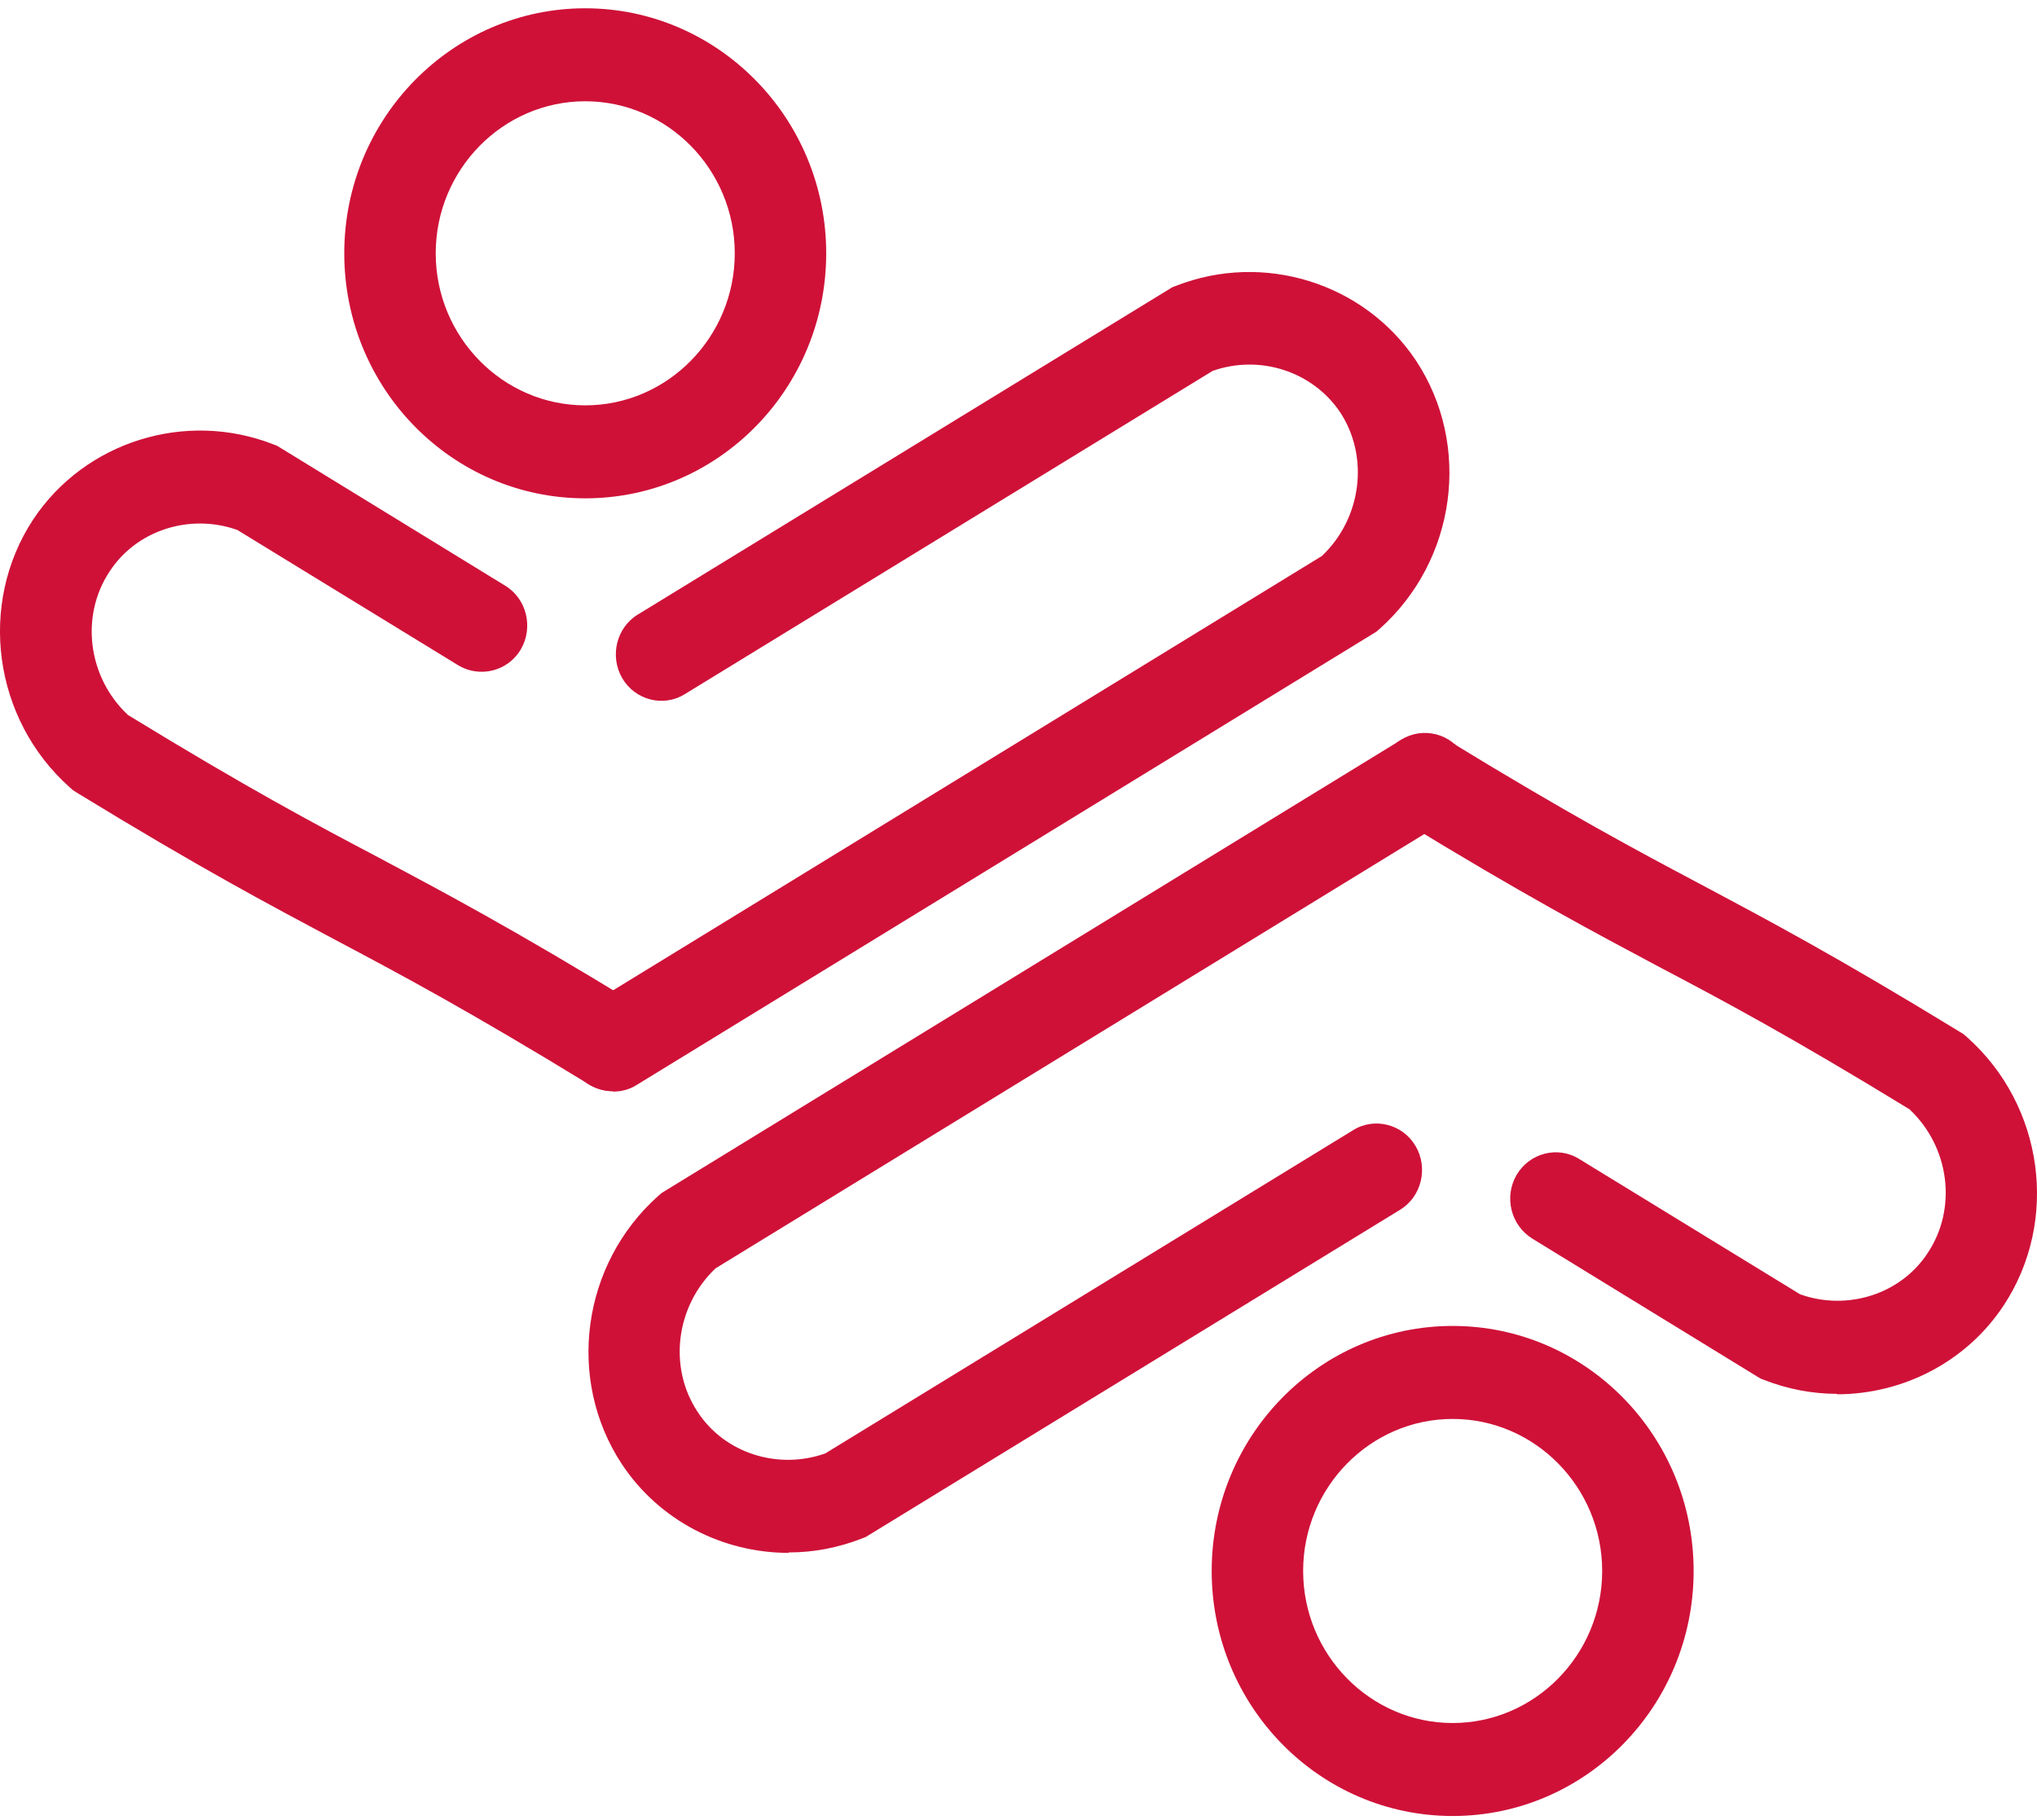 <svg width="169" height="151" viewBox="0 0 169 151" fill="none" xmlns="http://www.w3.org/2000/svg">
<g clip-path="url(#clip0_879_6703)">
<path d="M65.436 128.853C59.973 128.853 54.701 126.191 51.589 121.483C46.961 114.462 48.251 104.894 54.624 99.223L54.889 98.992L116.27 61.377C118.054 60.258 120.405 60.874 121.467 62.688C122.53 64.502 121.961 66.893 120.178 67.974L59.366 105.243C56.066 108.369 55.42 113.461 57.886 117.165C60.123 120.6 64.563 121.988 68.471 120.6L112.249 93.786C114.033 92.668 116.383 93.284 117.446 95.098C118.509 96.912 117.94 99.303 116.157 100.384L71.81 127.545L71.506 127.66C69.534 128.432 67.485 128.817 65.436 128.817V128.856V128.853Z" fill="#CF1138"/>
<path d="M152.423 115.657C150.374 115.657 148.325 115.272 146.353 114.5L146.05 114.384L127.119 102.771C125.335 101.653 124.766 99.3 125.829 97.486C126.892 95.672 129.243 95.056 131.026 96.174L149.35 107.4C153.257 108.79 157.696 107.4 159.935 103.966C162.401 100.262 161.755 95.169 158.418 92.044C148.517 85.986 143.016 83.054 137.667 80.239C132.166 77.307 126.476 74.298 116.195 68.008C114.412 66.89 113.843 64.537 114.905 62.722C115.968 60.909 118.319 60.33 120.103 61.411C130.194 67.584 135.77 70.555 141.158 73.409C146.659 76.341 152.348 79.35 162.629 85.64L162.933 85.833L163.198 86.064C169.572 91.735 170.862 101.303 166.233 108.325C163.123 113.032 157.849 115.694 152.387 115.694L152.425 115.655L152.423 115.657Z" fill="#CF1138"/>
<path d="M120.52 150.686C109.481 150.686 100.528 141.581 100.528 130.355C100.528 119.129 109.481 110.023 120.52 110.023C131.559 110.023 140.512 119.129 140.512 130.355C140.512 141.581 131.559 150.686 120.52 150.686ZM120.52 117.739C113.691 117.739 108.115 123.41 108.115 130.355C108.115 137.3 113.691 142.971 120.52 142.971C127.349 142.971 132.925 137.3 132.925 130.355C132.925 123.41 127.349 117.739 120.52 117.739Z" fill="#CF1138"/>
<path d="M50.832 90.541C49.542 90.541 48.291 89.884 47.57 88.689C46.507 86.876 47.076 84.485 48.859 83.404L109.671 46.135C112.971 43.009 113.617 37.917 111.188 34.213C108.912 30.817 104.51 29.39 100.603 30.778L56.825 57.592C55.041 58.71 52.69 58.094 51.627 56.28C50.565 54.466 51.134 52.075 52.917 50.994L97.264 23.833L97.568 23.718C104.851 20.862 113.198 23.487 117.485 29.93C122.113 36.951 120.823 46.52 114.45 52.191L114.184 52.421L52.804 90.037C52.196 90.422 51.514 90.576 50.868 90.576L50.83 90.537L50.832 90.541Z" fill="#CF1138"/>
<path d="M50.832 90.539C50.15 90.539 49.504 90.345 48.897 89.999C38.805 83.826 33.229 80.855 27.842 78.001C22.341 75.069 16.651 72.06 6.37 65.77L6.066 65.577L5.801 65.346C-0.573 59.675 -1.863 50.107 2.766 43.085C7.052 36.642 15.398 34.019 22.683 36.873L22.986 36.989L41.917 48.602C43.701 49.682 44.27 52.073 43.207 53.887C42.144 55.701 39.793 56.28 38.01 55.199L19.686 43.973C15.778 42.583 11.34 43.973 9.101 47.407C6.635 51.111 7.281 56.203 10.618 59.329C20.519 65.387 26.02 68.319 31.369 71.134C36.87 74.066 42.559 77.075 52.841 83.365C54.624 84.483 55.193 86.836 54.13 88.65C53.41 89.847 52.158 90.502 50.869 90.502L50.83 90.541L50.832 90.539Z" fill="#CF1138"/>
<path d="M48.554 41.35C37.516 41.35 28.562 32.245 28.562 21.019C28.562 9.793 37.554 0.688 48.554 0.688C59.555 0.688 68.546 9.793 68.546 21.019C68.546 32.245 59.593 41.35 48.554 41.35ZM48.554 8.403C41.725 8.403 36.149 14.074 36.149 21.019C36.149 27.964 41.725 33.635 48.554 33.635C55.384 33.635 60.96 27.964 60.96 21.019C60.96 14.074 55.384 8.403 48.554 8.403Z" fill="#CF1138"/>
</g>
<defs>
<clipPath id="clip0_879_6703">
<rect width="169" height="150" fill="white" transform="translate(0 0.688)"/>
</clipPath>
</defs>
</svg>
